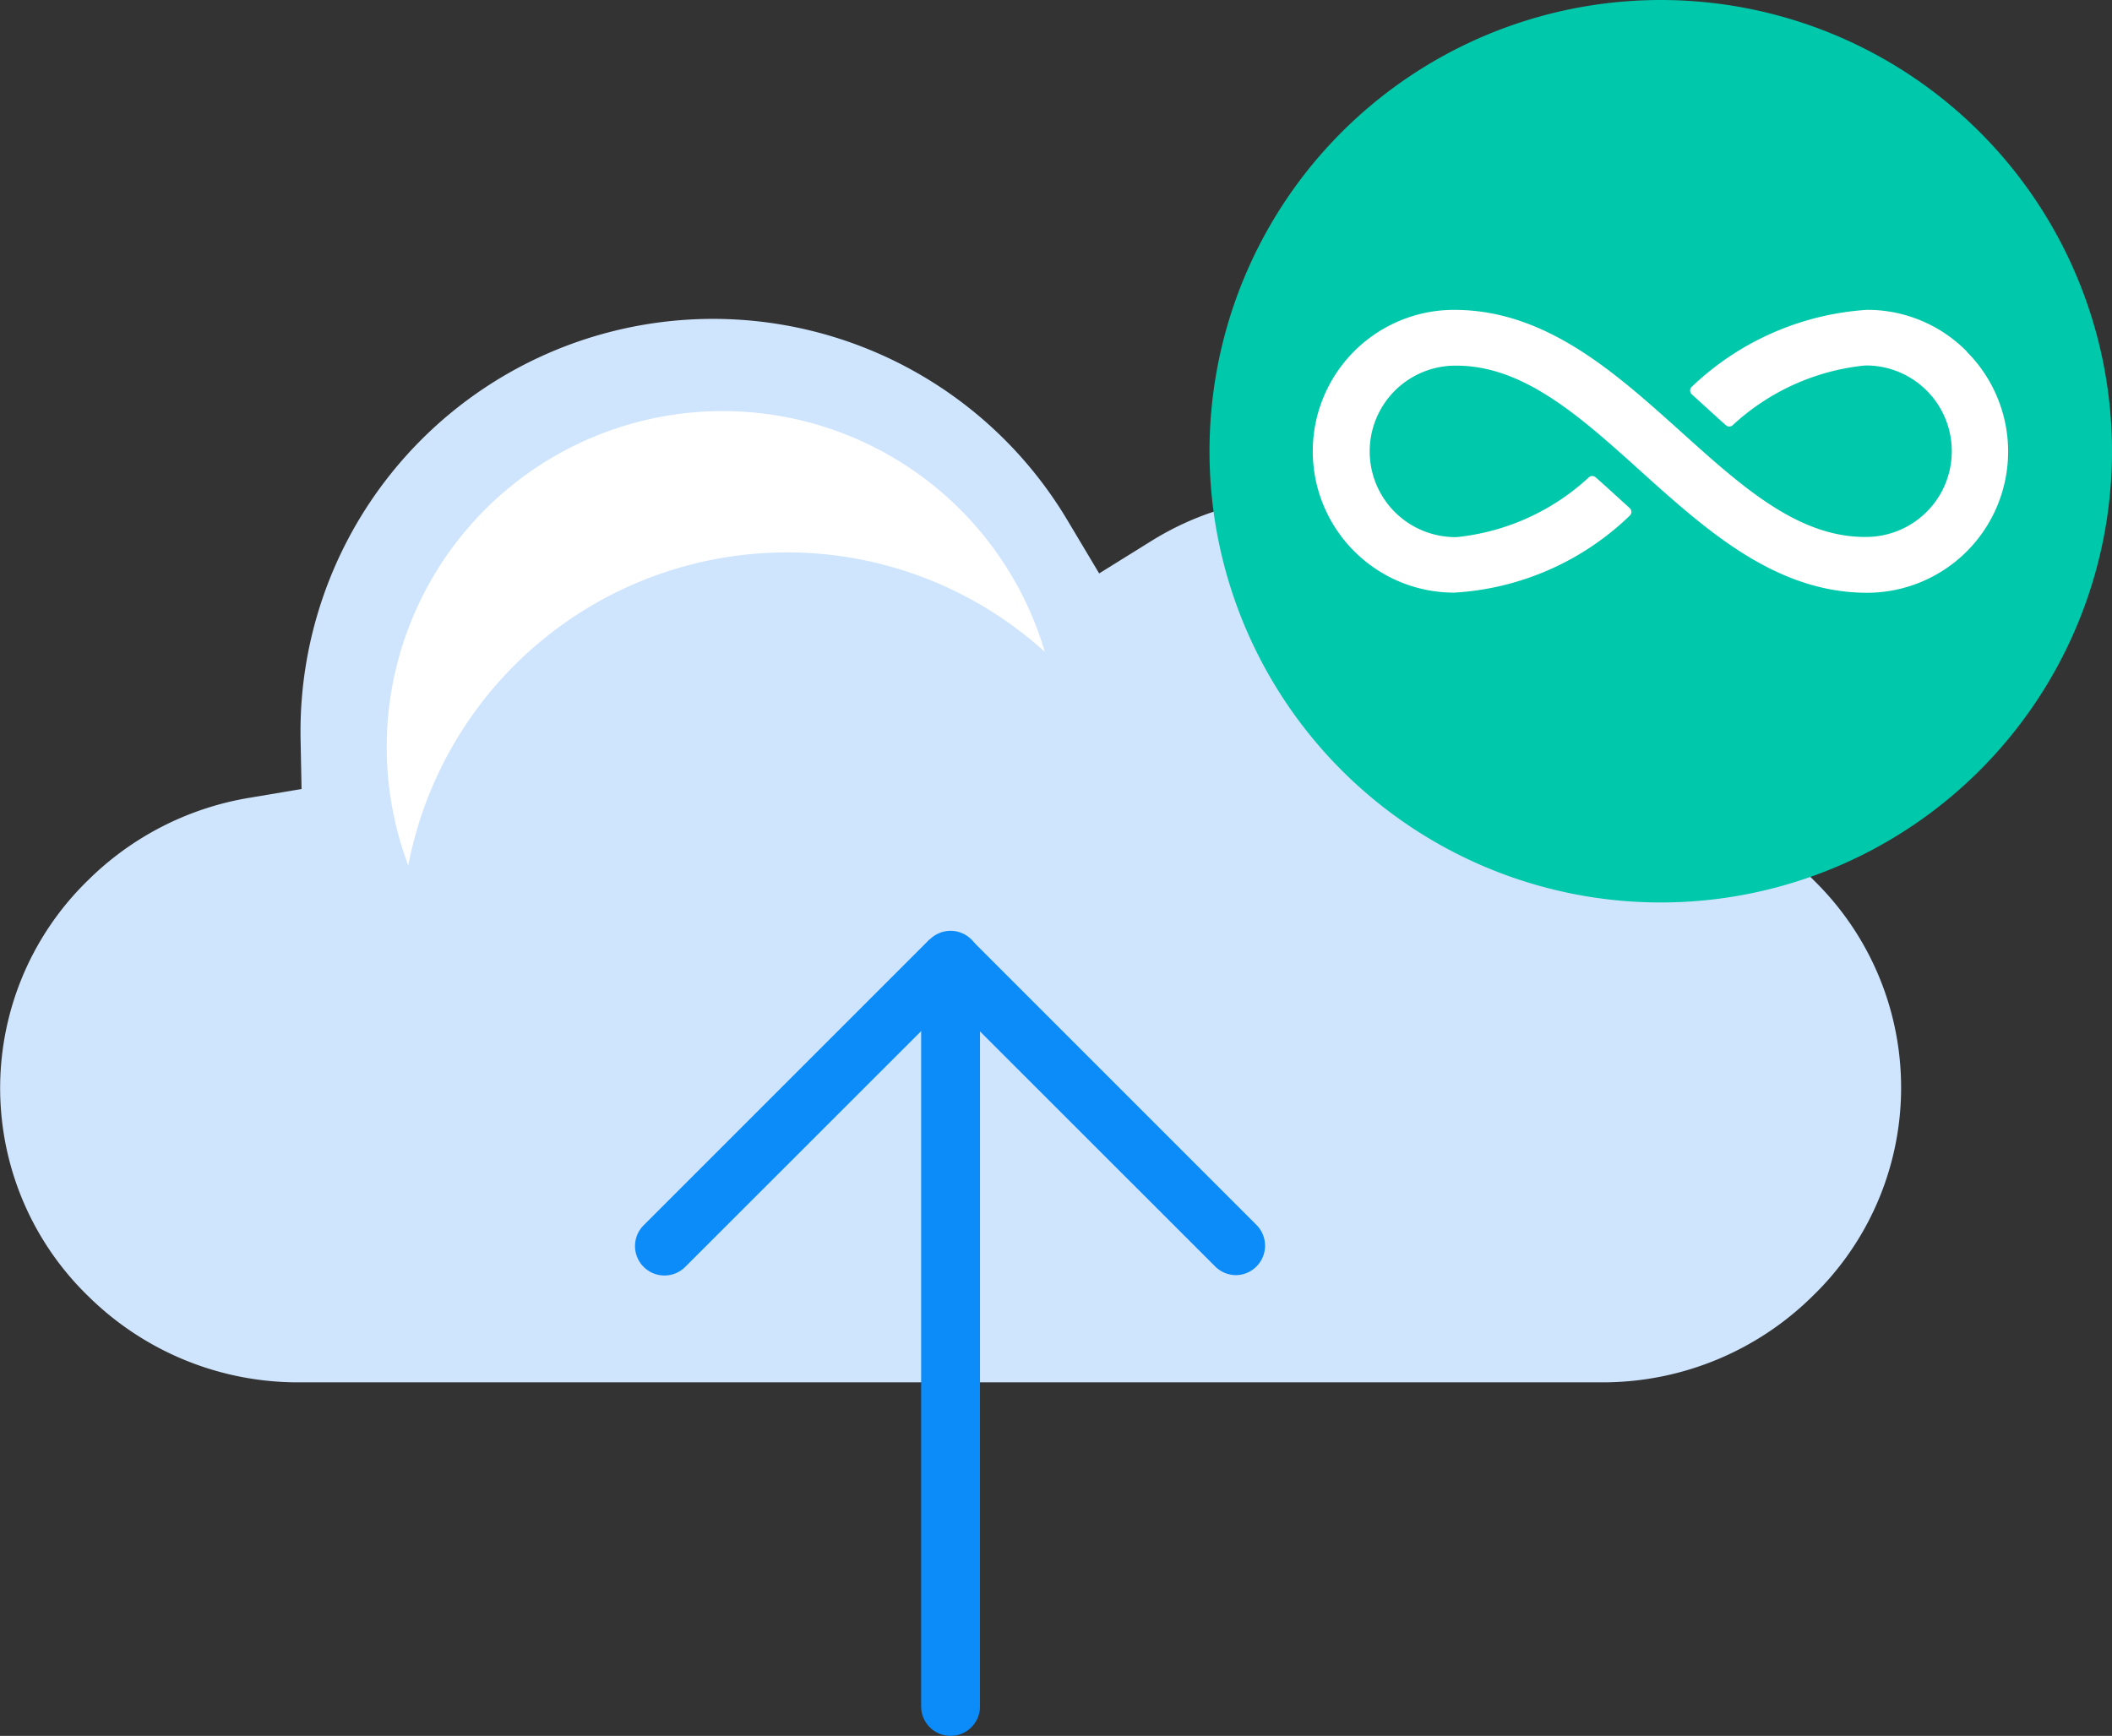 <?xml version="1.0" encoding="UTF-8"?>
<svg xmlns="http://www.w3.org/2000/svg" width="71.778" height="58.997" viewBox="0 0 71.778 58.997">
  <rect x="0" y="0" width="71.778" height="58.997" fill="#333333" stroke="none"/>
  <g id="Unlimited_cloud_storage_Icon" transform="translate(0)">
    <path id="Path_115558" data-name="Path 115558" d="M61.617,50.11A10.125,10.125,0,0,0,56.029,47.3l-1.51-.231-.236-1.51A10.076,10.076,0,0,0,44.4,37.1a9.936,9.936,0,0,0-5.244,1.488l-1.8,1.119-1.087-1.821a14.02,14.02,0,0,0-26.056,7.219v.124l.036,1.805-1.78.3a10.137,10.137,0,0,0-5.47,2.794q-.111.107-.217.217a9.848,9.848,0,0,0,.217,13.926A10.141,10.141,0,0,0,10.137,67.2H54.478a10.144,10.144,0,0,0,7.139-2.946q.11-.107.217-.217a9.848,9.848,0,0,0-.217-13.926" transform="translate(0 -20.218)" fill="#cfe4fd"></path>
    <path id="Path_115559" data-name="Path 115559" d="M51.256,44.833a13.043,13.043,0,0,1,8.765,3.382,11.416,11.416,0,0,0-21.9,6.466q.119.4.266.793a13.106,13.106,0,0,1,12.867-10.64" transform="translate(-24.511 -26.059)" fill="#fff"></path>
    <path id="Path_115560" data-name="Path 115560" d="M148.452,15.336A15.336,15.336,0,1,1,133.116,0a15.336,15.336,0,0,1,15.336,15.336" transform="translate(-76.674)" fill="#00c8aa"></path>
    <path id="Path_115561" data-name="Path 115561" d="M84.169,104.212a1,1,0,0,1-.707-.293l-9-8.995-9,8.995a1,1,0,1,1-1.414-1.414l9.7-9.7h1.414l9.7,9.7a1,1,0,0,1-.707,1.707Z" transform="translate(-42.161 -60.874)" fill="#0b8cf9"></path>
    <path id="Line_396" data-name="Line 396" d="M0,26.361a1,1,0,0,1-1-1V0A1,1,0,0,1,0-1,1,1,0,0,1,1,0V25.361A1,1,0,0,1,0,26.361Z" transform="translate(32.306 32.636)" fill="#0b8cf9"></path>
    <path id="Path_115562" data-name="Path 115562" d="M150.109,31.59a4.746,4.746,0,0,0-3.382-1.417,9.514,9.514,0,0,0-5.96,2.609.175.175,0,0,0-.063.131.173.173,0,0,0,.058.133l.466.424c.235.214.444.406.692.625a.174.174,0,0,0,.225.005,7.762,7.762,0,0,1,4.5-2.035h.113a2.914,2.914,0,0,1-.061,5.827c-2.313.027-4.236-1.715-6.289-3.562-2.27-2.043-4.618-4.156-7.723-4.156a4.805,4.805,0,0,0,0,9.611,9.372,9.372,0,0,0,5.96-2.609.174.174,0,0,0,.006-.264l-.461-.419c-.234-.214-.448-.409-.7-.63a.174.174,0,0,0-.225,0,7.763,7.763,0,0,1-4.5,2.035h-.058a2.914,2.914,0,0,1-.052-5.827h.114c2.275,0,4.2,1.731,6.23,3.562,2.269,2.043,4.616,4.157,7.726,4.157a4.8,4.8,0,0,0,3.382-8.193" transform="translate(-83.264 -19.643)" fill="#fff"></path>
  </g>
</svg>
